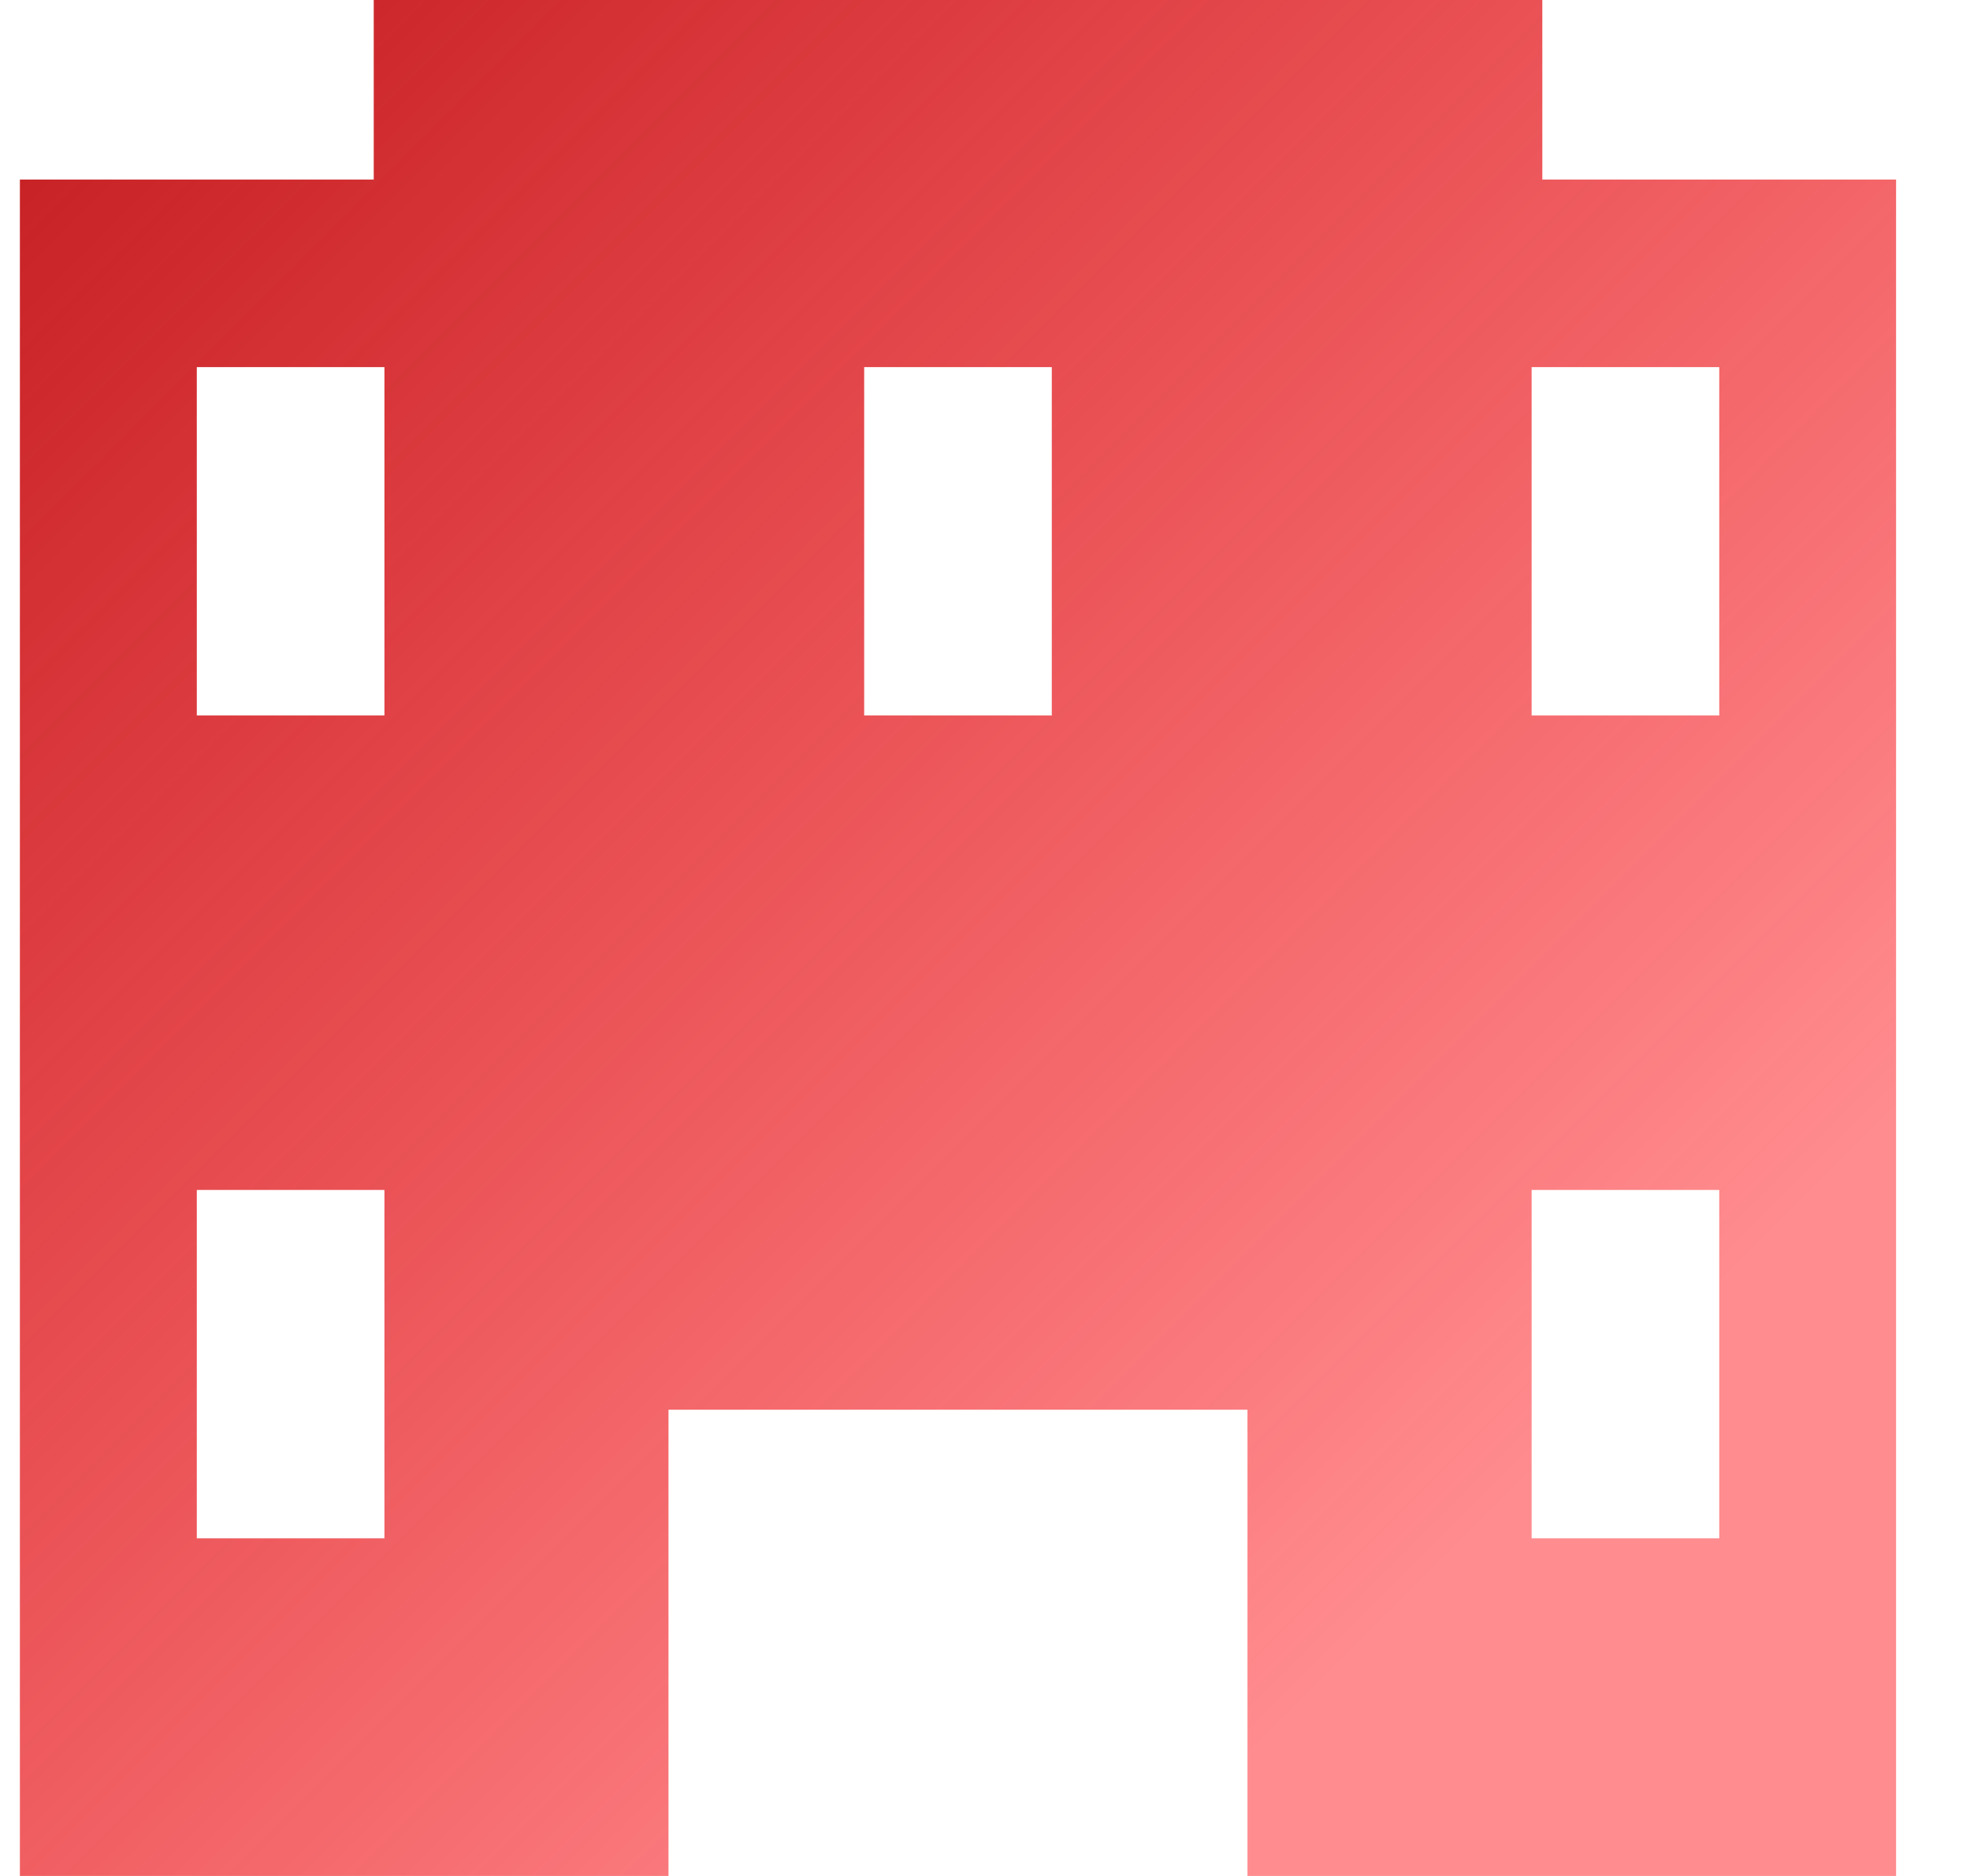 <?xml version="1.0" encoding="UTF-8"?>
<svg width="21px" height="20px" viewBox="0 0 21 20" version="1.1" xmlns="http://www.w3.org/2000/svg" xmlns:xlink="http://www.w3.org/1999/xlink">
    <title>Shopping center stripouts Copy</title>
    <defs>
        <linearGradient x1="80.336%" y1="80.336%" x2="0%" y2="0%" id="linearGradient-1">
            <stop stop-color="#FF0006" stop-opacity="0.45" offset="0%"></stop>
            <stop stop-color="#C31E22" offset="100%"></stop>
        </linearGradient>
    </defs>
    <g id="Desktop" stroke="none" stroke-width="1" fill="none" fill-rule="evenodd">
        <g id="Style-Guide" transform="translate(-1398, -4803)" fill="url(#linearGradient-1)" fill-rule="nonzero">
            <g id="noun-building-146960" transform="translate(1398.212, 4803)">
                <path d="M16.229,1.914 L16.229,0 L3.772,0 L3.772,1.914 L0,1.914 L0,20 L6.914,20 L6.914,15.029 L13.086,15.029 L13.086,20 L20,20 L20,1.914 L16.229,1.914 Z M3.886,16.4 L1.886,16.4 L1.886,12.686 L3.886,12.686 L3.886,16.4 Z M3.886,7.628 L1.886,7.628 L1.886,3.914 L3.886,3.914 L3.886,7.628 Z M11,7.628 L9,7.628 L9,3.914 L11,3.914 L11,7.628 Z M18.115,16.4 L16.115,16.4 L16.115,12.686 L18.115,12.686 L18.115,16.4 Z M18.115,7.628 L16.115,7.628 L16.115,3.914 L18.115,3.914 L18.115,7.628 Z" id="Shape"></path>
            </g>
        </g>
    </g>
</svg>